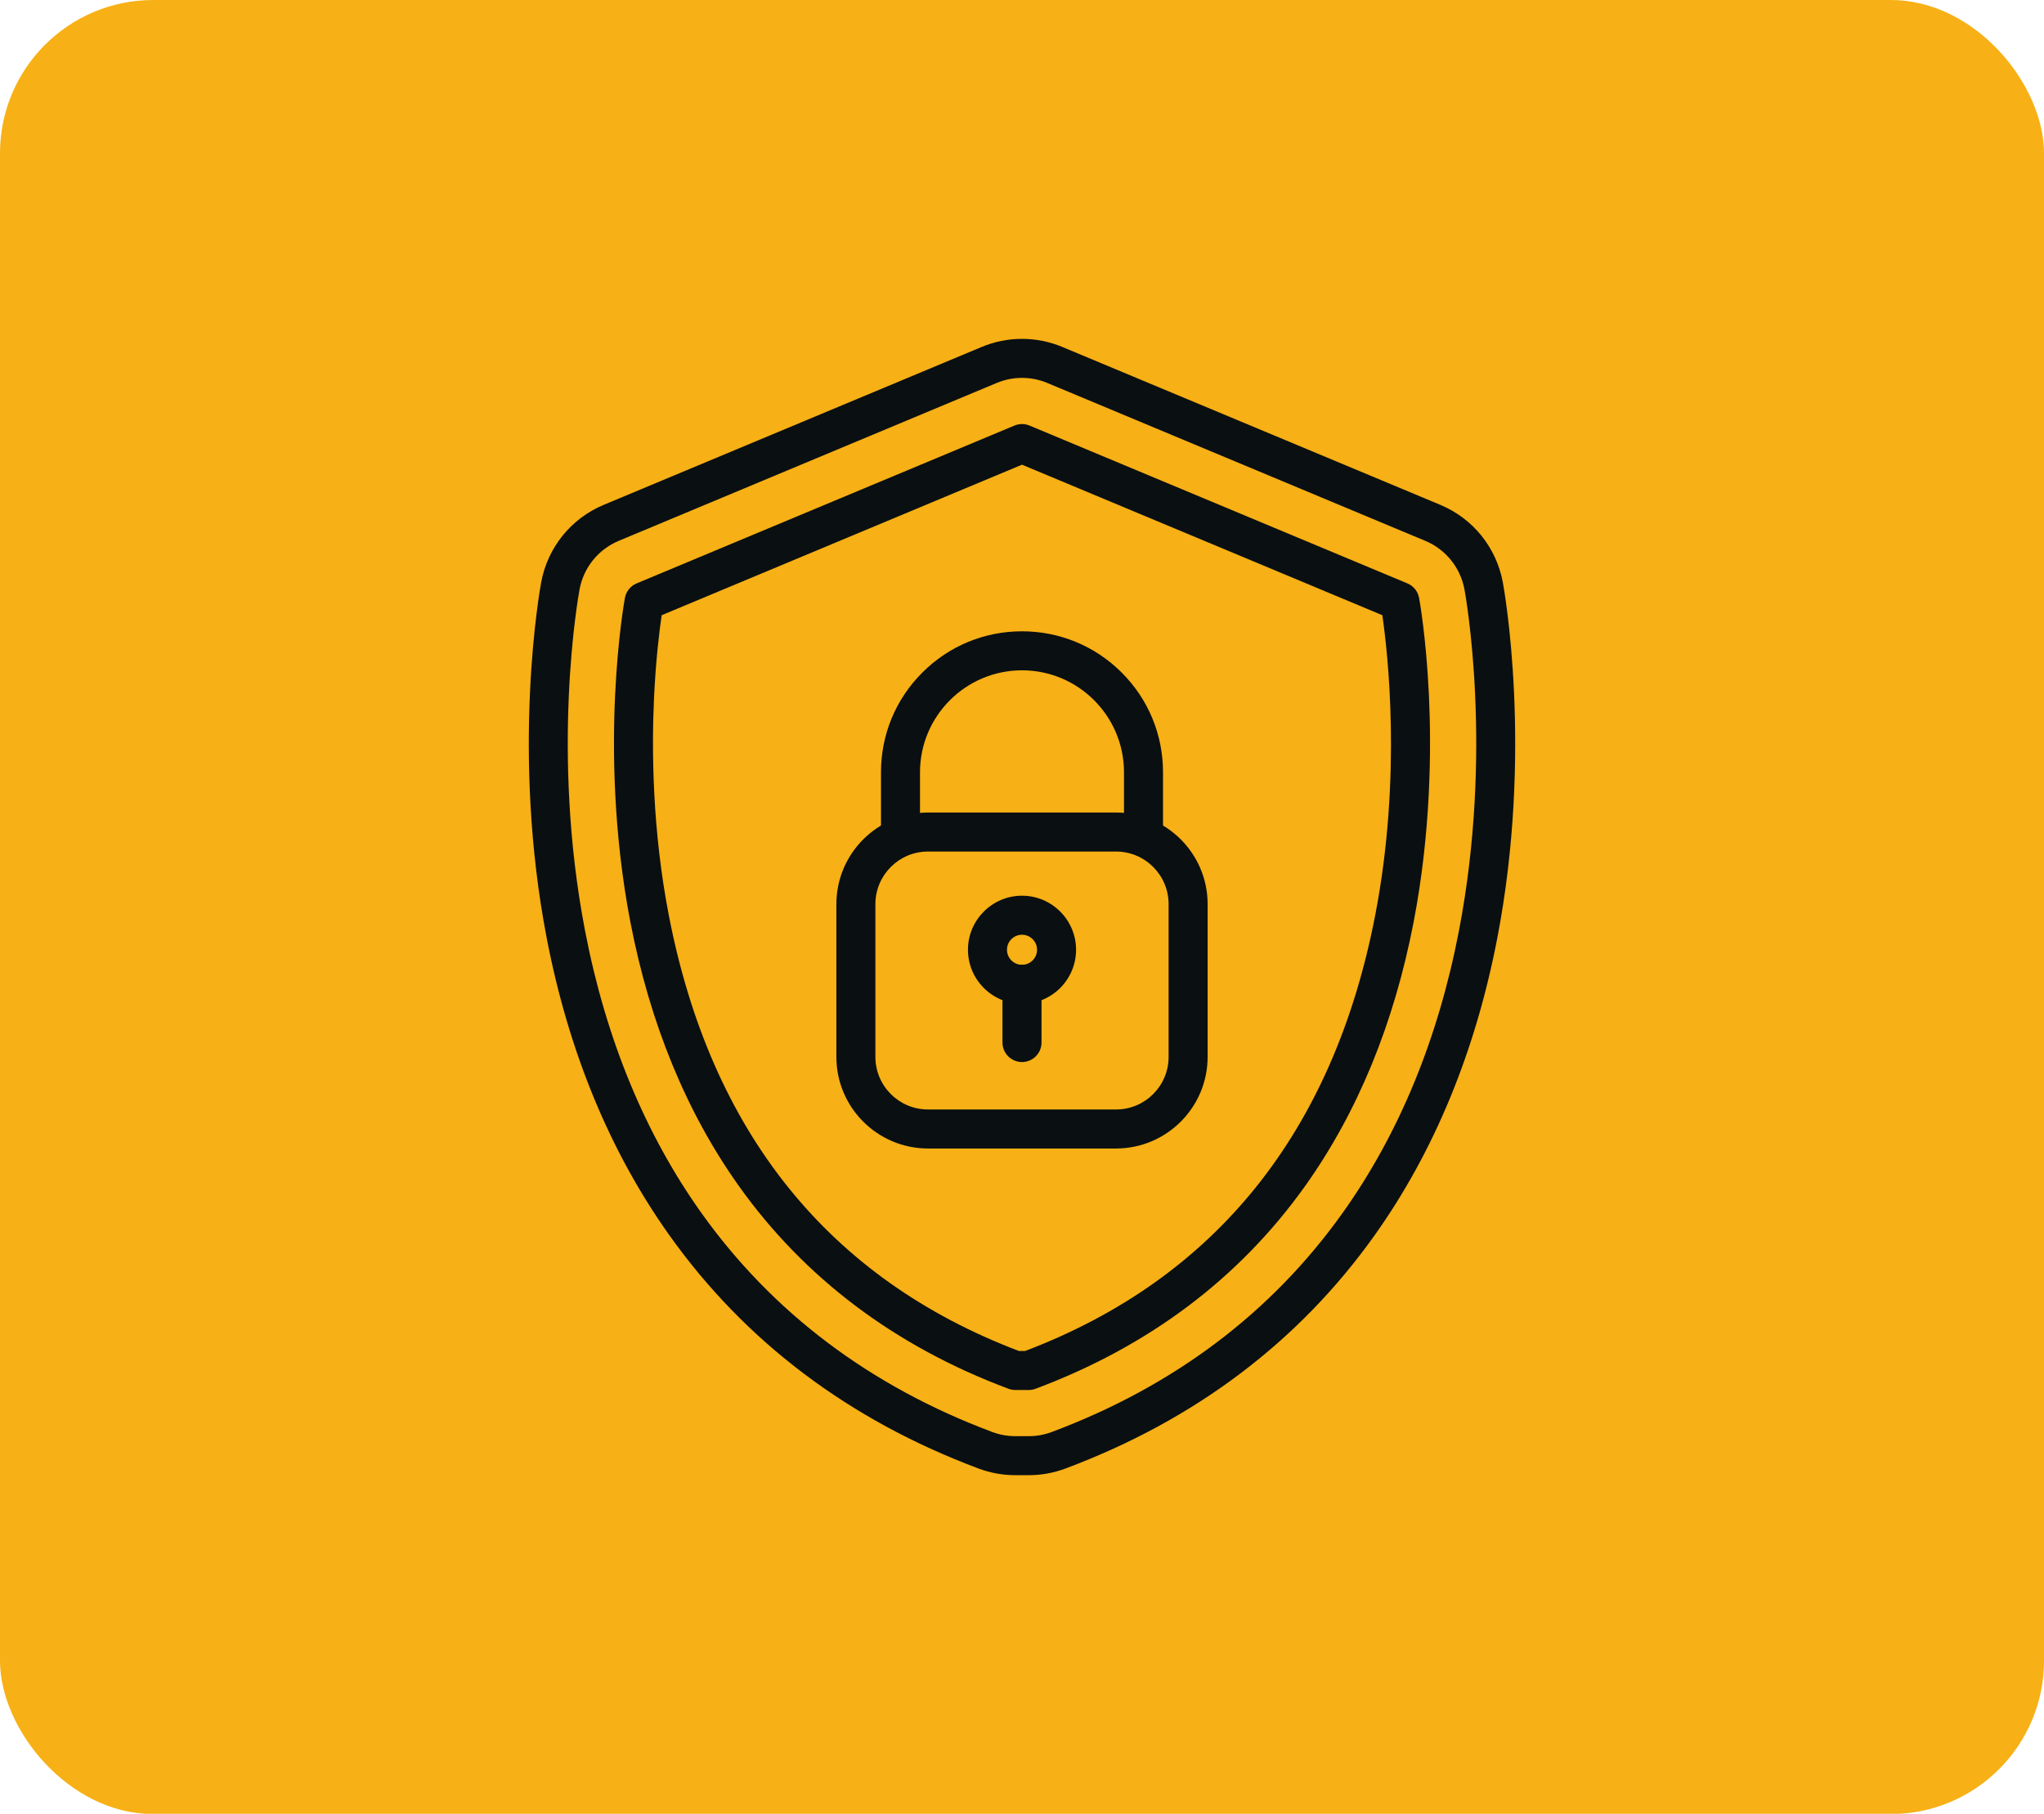 <svg width="80" height="71" viewBox="0 0 80 71" fill="none" xmlns="http://www.w3.org/2000/svg">
<rect width="80" height="71.01" rx="6" fill="#F7B015"/>
<path d="M40.263 57.745H39.737C39.245 57.745 38.762 57.657 38.301 57.485C33.233 55.589 29.161 52.516 26.198 48.352C23.87 45.082 22.256 41.172 21.4 36.733C19.988 29.41 21.132 23.062 21.181 22.795C21.434 21.43 22.349 20.296 23.631 19.761L38.42 13.582C38.923 13.371 39.455 13.265 40 13.265C40.545 13.265 41.077 13.371 41.58 13.582L56.37 19.761C57.651 20.296 58.566 21.43 58.819 22.795C58.869 23.062 60.012 29.41 58.6 36.733C57.744 41.172 56.13 45.082 53.803 48.352C50.839 52.516 46.767 55.589 41.699 57.485C41.238 57.657 40.755 57.745 40.263 57.745ZM40 14.792C39.658 14.792 39.325 14.859 39.009 14.991L24.219 21.17C23.416 21.505 22.841 22.217 22.683 23.073C22.635 23.328 21.542 29.401 22.9 36.444C23.714 40.667 25.242 44.376 27.442 47.466C30.226 51.378 34.059 54.267 38.837 56.055C39.126 56.163 39.429 56.218 39.737 56.218H40.263C40.572 56.218 40.875 56.163 41.164 56.055C45.941 54.267 49.775 51.378 52.558 47.466C54.758 44.376 56.286 40.667 57.1 36.444C58.458 29.401 57.365 23.328 57.318 23.073C57.159 22.217 56.584 21.505 55.781 21.17L40.991 14.991C40.675 14.859 40.342 14.792 40 14.792Z" fill="#0A0F12"/>
<path d="M40.263 54.411H39.737C39.646 54.411 39.555 54.394 39.47 54.362C35.036 52.704 31.485 50.031 28.914 46.419C26.866 43.54 25.439 40.069 24.674 36.101C23.998 32.594 23.974 29.336 24.074 27.221C24.182 24.922 24.448 23.463 24.459 23.402C24.506 23.149 24.678 22.936 24.916 22.837L39.706 16.658C39.894 16.579 40.106 16.579 40.294 16.658L55.084 22.837C55.322 22.936 55.494 23.149 55.541 23.402C55.552 23.463 55.819 24.922 55.927 27.221C56.026 29.336 56.002 32.594 55.326 36.101C54.561 40.069 53.135 43.54 51.086 46.419C48.515 50.031 44.964 52.704 40.531 54.362C40.445 54.394 40.354 54.411 40.263 54.411ZM39.876 52.883H40.124C47.579 50.049 52.189 44.306 53.827 35.812C54.877 30.366 54.308 25.483 54.103 24.082L40 18.19L25.897 24.082C25.813 24.656 25.667 25.811 25.597 27.338C25.504 29.372 25.53 32.5 26.182 35.857C27.828 44.327 32.435 50.054 39.876 52.883Z" fill="#0A0F12"/>
<path d="M43.681 44.957H36.32C34.343 44.957 32.735 43.349 32.735 41.372V35.391C32.735 33.414 34.343 31.806 36.32 31.806H43.681C45.657 31.806 47.265 33.414 47.265 35.391V41.372C47.265 43.349 45.657 44.957 43.681 44.957ZM36.32 33.333C35.185 33.333 34.262 34.256 34.262 35.391V41.372C34.262 42.507 35.185 43.43 36.32 43.43H43.681C44.815 43.43 45.738 42.507 45.738 41.372V35.391C45.738 34.256 44.815 33.333 43.681 33.333H36.32ZM40 39.294C38.834 39.294 37.885 38.345 37.885 37.178C37.885 36.012 38.834 35.062 40 35.062C41.167 35.062 42.116 36.012 42.116 37.178C42.116 38.345 41.167 39.294 40 39.294ZM40 36.59C39.676 36.59 39.412 36.854 39.412 37.178C39.412 37.503 39.676 37.767 40 37.767C40.325 37.767 40.589 37.503 40.589 37.178C40.589 36.854 40.325 36.59 40 36.59Z" fill="#0A0F12"/>
<path d="M44.755 33.333C44.334 33.333 43.992 32.991 43.992 32.569V30.23C43.992 28.029 42.201 26.239 40 26.239C37.799 26.239 36.008 28.03 36.008 30.23V32.569C36.008 32.991 35.667 33.333 35.245 33.333C34.823 33.333 34.481 32.991 34.481 32.569V30.23C34.481 28.756 35.055 27.37 36.098 26.328C37.14 25.286 38.526 24.712 40 24.712C41.474 24.712 42.86 25.286 43.903 26.328C44.945 27.37 45.519 28.756 45.519 30.23V32.569C45.519 32.991 45.177 33.333 44.755 33.333Z" fill="#0A0F12"/>
<path d="M40 41.573C39.578 41.573 39.236 41.231 39.236 40.81V38.53C39.236 38.109 39.578 37.767 40 37.767C40.422 37.767 40.764 38.109 40.764 38.53V40.81C40.764 41.231 40.422 41.573 40 41.573Z" fill="#0A0F12"/>
</svg>
